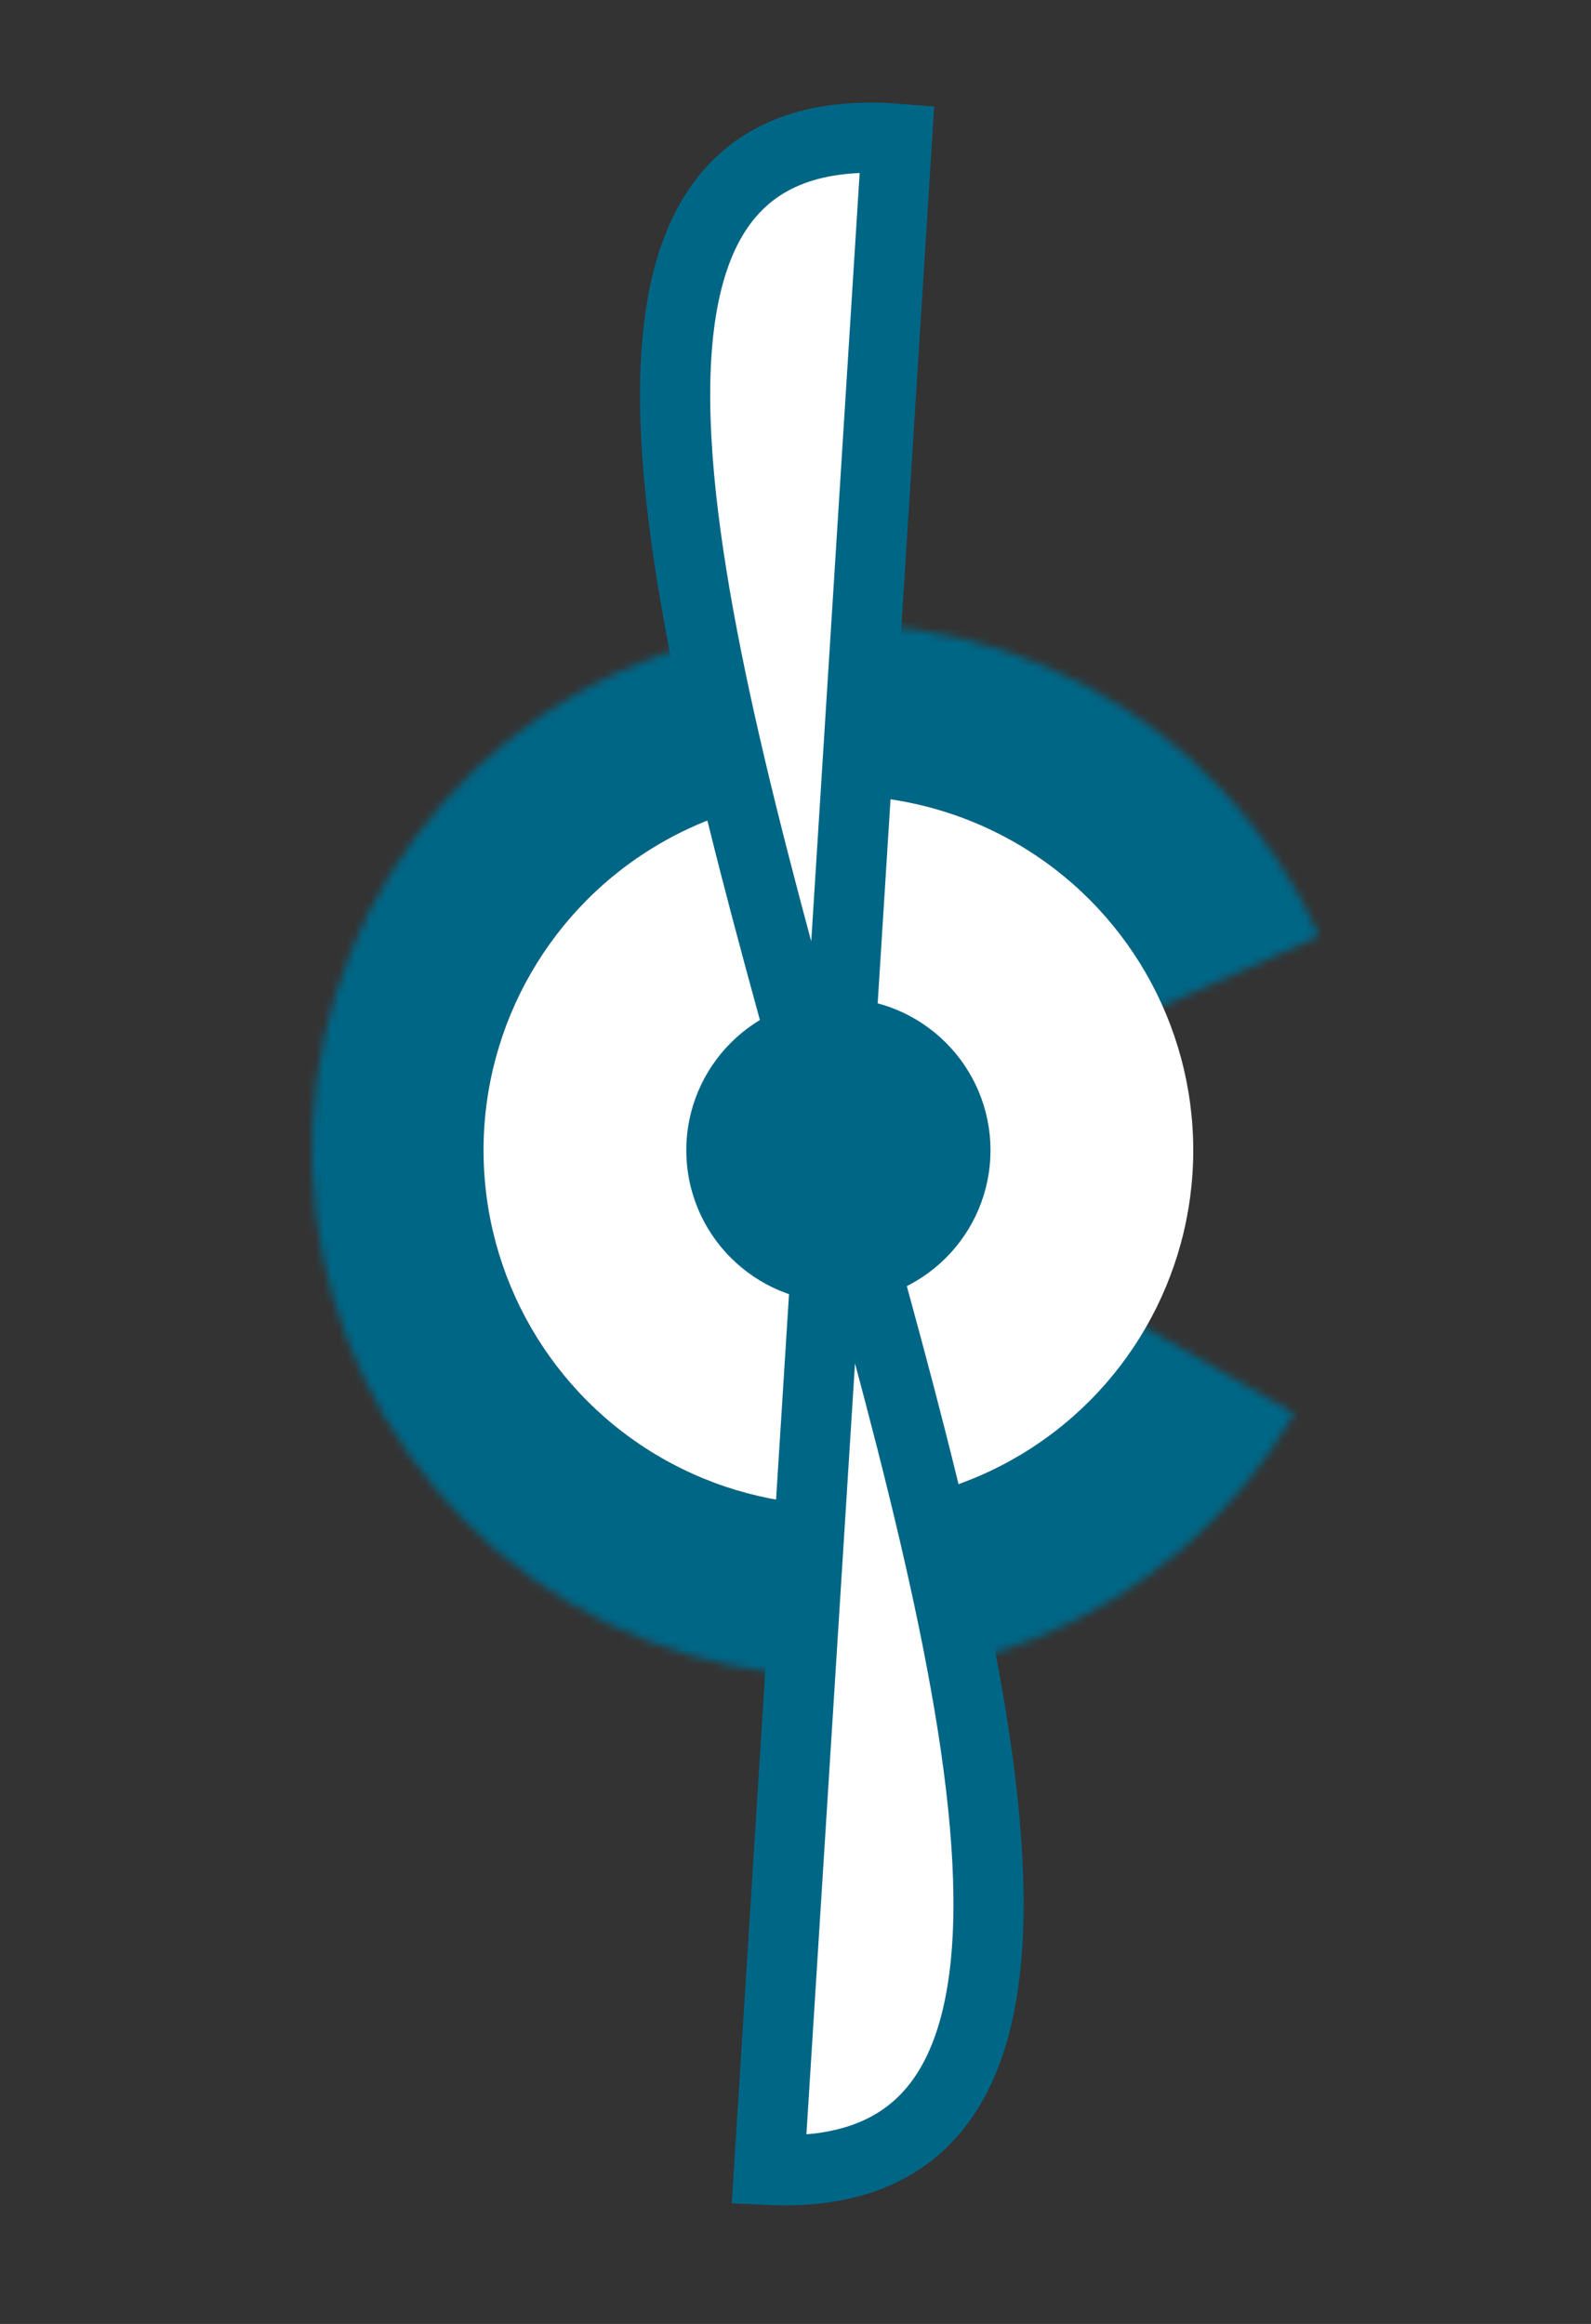 <svg xmlns="http://www.w3.org/2000/svg" width="204" height="298" viewBox="0 0 204 298" fill="none"><rect x="0" y="0" width="204" height="298" fill="#333333" stroke="none"/><mask id="path-1-inside-1_4_98" fill="white"><path d="M165.957 181.25C158.376 194.38 146.595 204.576 132.513 210.195C118.43 215.813 102.866 216.527 88.329 212.22C73.792 207.914 61.127 198.839 52.377 186.457C43.626 174.076 39.299 159.108 40.093 143.967C40.886 128.826 46.754 114.393 56.751 102.994C66.748 91.595 80.291 83.893 95.199 81.13C110.107 78.367 125.511 80.704 138.929 87.763C152.347 94.823 162.997 106.194 169.164 120.045L107.5 147.5L165.957 181.25Z"></path></mask><path d="M165.957 181.25C158.376 194.38 146.595 204.576 132.513 210.195C118.43 215.813 102.866 216.527 88.329 212.22C73.792 207.914 61.127 198.839 52.377 186.457C43.626 174.076 39.299 159.108 40.093 143.967C40.886 128.826 46.754 114.393 56.751 102.994C66.748 91.595 80.291 83.893 95.199 81.13C110.107 78.367 125.511 80.704 138.929 87.763C152.347 94.823 162.997 106.194 169.164 120.045L107.5 147.5L165.957 181.25Z" stroke="#006686" stroke-width="44" mask="url(#path-1-inside-1_4_98)"></path><circle cx="107.5" cy="147.5" r="45.5" fill="white"></circle><circle cx="107.5" cy="147.5" r="19.5" fill="#006686"></circle><path d="M115.012 17.795L106.826 147.728C125.384 213.97 143.752 280.297 98.602 278.249L106.826 147.728C88.114 80.941 69.208 14.241 115.012 17.795Z" fill="white" stroke="#006686" stroke-width="9" stroke-linecap="round"></path></svg>